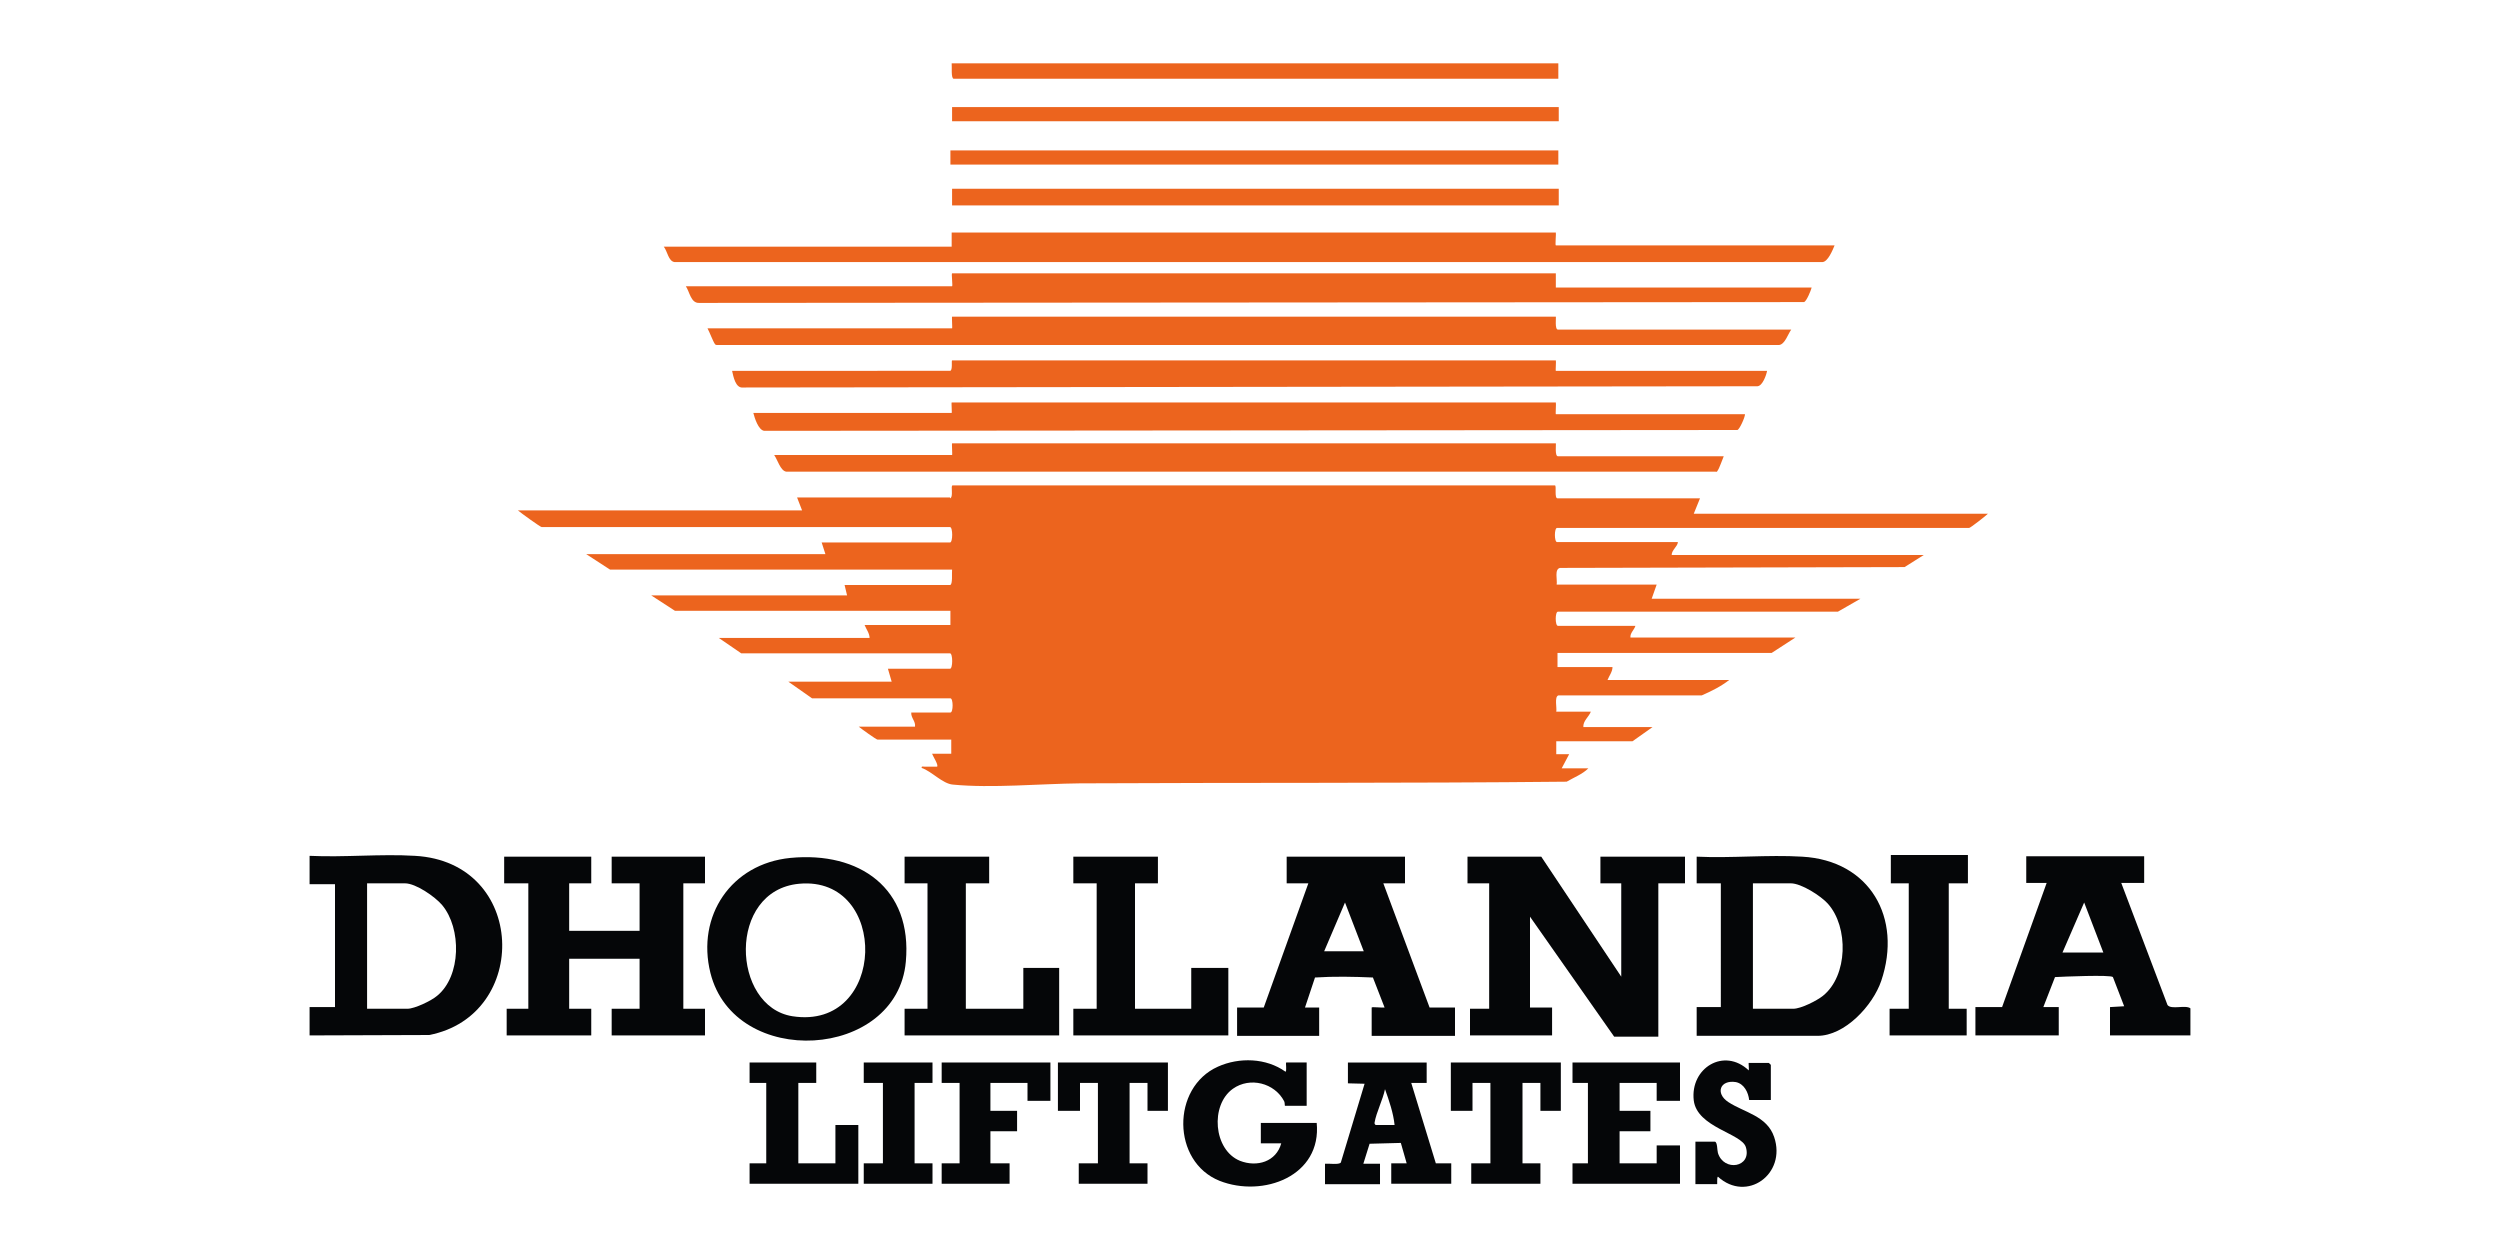 <svg xmlns="http://www.w3.org/2000/svg" xmlns:xlink="http://www.w3.org/1999/xlink" id="Warstwa_1" x="0px" y="0px" viewBox="0 0 600 300" xml:space="preserve"><g>	<path fill="#050608" d="M74.3,248.5v-6.8h6.1v-29.5h-6.1v-6.8c8.3,0.4,17.1-0.5,25.3,0c26.9,1.5,27.7,38.3,3.4,43L74.3,248.5z   M88.1,242.1h9.7c1.7,0,5.7-1.9,7.1-3.1c5.8-4.7,5.9-16.2,1.2-21.8c-1.7-2-6.3-5.2-8.9-5.2h-9.1V242.1z"></path>	<path fill="#EC641E" d="M228,119.6c0.9-0.3,0.1-3,0.6-3.1h144.6c0.4,0.1-0.2,3.1,0.6,3.1h34.2l-1.5,3.7h70.6  c-0.5,0.5-4.2,3.4-4.5,3.4h-98.9c-0.7,0-0.7,3.4,0,3.4h29c-0.1,1.1-1.5,1.9-1.5,3.1h60.5l-4.6,2.9l-82.7,0.2  c-1.4,0.3-0.6,2.9-0.8,4h24l-1.2,3.4h50.1l-5.4,3.1h-67.2c-0.7,0-0.7,3.4,0,3.4h18.6c-0.3,1-1.3,1.7-1.2,2.8h39.6l-5.7,3.7h-51.4  v3.4h13.2c0,1.1-0.8,2.1-1.2,3.1h29.2c-1.9,1.5-4.3,2.7-6.6,3.7l-34.4,0c-1,0.3-0.3,3.1-0.5,3.9h8.3c-0.5,1.3-1.9,2.2-1.8,3.7h16.6  l-4.8,3.4h-18.3l0,3.1l3.1,0l-1.8,3.4h6.4c-1.4,1.4-3.5,2.2-5.2,3.2c-39,0.4-77.9,0.2-116.9,0.4c-9.5,0.1-21.1,1.2-30.4,0.3  c-2.5-0.2-5.1-3.2-7.5-4c-0.1-0.5,0.4-0.3,0.8-0.3c1,0,2,0,2.9,0c0.4-0.4-1-2.5-1.2-3.1h4.6v-3.4h-17.7c-0.3,0-3.9-2.6-4.5-3.1  h13.5c0.2-1.3-1-2.1-0.9-3.4h9.4c0.7,0,0.7-3.4,0-3.4h-33.2l-5.7-4H214l-0.9-3.1H228c0.7,0,0.7-3.7,0-3.7h-50.1l-5.4-3.7h36.2  c0-1.1-0.8-2.1-1.2-3.1h20.6v-3.4H162l-5.7-3.7h47l-0.6-2.5H228c0.7,0,0.4-3,0.5-3.7h-82.1l-5.7-3.7h57.4l-0.9-2.8H228  c0.7,0,0.7-3.7,0-3.7h-98c-0.3,0-5-3.4-5.7-4h68.2l-1.2-3.1H228z"></path>	<path fill="#EC641E" d="M373.4,55.8c0.1,0.1-0.2,3.1,0,3.1h66.9c-0.5,1.2-1.6,3.9-2.9,4l-275.5,0c-1.5-0.2-1.7-2.6-2.6-3.7h69.1  v-3.4H373.4z"></path>	<path fill="#EC641E" d="M373.4,65.6V69h61.4c-0.2,0.8-1.2,3.2-1.8,3.5l-265.2,0.2c-2,0.1-2.3-2.7-3.2-4h63.9c0.2,0-0.2-3.1,0-3.1  H373.4z"></path>	<path fill="#EC641E" d="M373.4,76c0.1,0.1-0.3,3.1,0.5,3.1h56c-0.8,1.1-1.5,3.5-2.9,3.7l-254.9,0c-0.2,0-0.3,0-0.5-0.2  c-0.5-0.7-1.3-2.9-1.8-3.8h58.7c0.1,0-0.1-2.8,0-2.8H373.4z"></path>	<path fill="#EC641E" d="M373.4,96.6c0.1,0.1-0.1,2.8,0,2.8h45.4c0,0.8-1.3,3.6-1.8,3.8l-233.6,0.2c-1.4-0.2-2.3-3.1-2.6-4.3h47.6  c0.1,0-0.1-2.5,0-2.5H373.4z"></path>	<polygon fill="#050608" points="369.9,205.6 389.1,234.4 389.1,212 384.1,212 384.1,205.6 404.4,205.6 404.4,212 398,212   398,248.8 387.4,248.8 367.2,220 367.2,241.8 372.5,241.8 372.5,248.5 352.8,248.5 352.8,242.1 357.4,242.1 357.4,212 352.2,212   352.2,205.6  "></polygon>	<path fill="#EC641E" d="M373.4,86.5c0.1,0.1-0.1,2.5,0,2.5h50.7c-0.2,1.1-1.1,3.6-2.3,3.7l-243.5,0.3c-1.8,0.2-2.3-2.7-2.6-4H228  c0.7,0,0.3-2.5,0.5-2.5H373.4z"></path>	<path fill="#EC641E" d="M373.4,106.4c0.1,0.1-0.3,3.1,0.5,3.1h39.8c-0.4,0.9-1,2.8-1.5,3.5c-0.1,0.2-0.2,0.3-0.5,0.2l-223,0  c-1.4-0.2-2.1-2.9-2.9-4h42.7c0.1,0-0.1-2.8,0-2.8H373.4z"></path>	<polygon fill="#050608" points="141.9,205.6 141.9,212 136.6,212 136.6,223.4 153.5,223.4 153.5,212 146.8,212 146.8,205.6   169.2,205.6 169.2,212 164,212 164,242.1 169.2,242.1 169.2,248.5 146.8,248.5 146.8,242.1 153.5,242.1 153.5,230.1 136.6,230.1   136.6,242.1 141.9,242.1 141.9,248.5 121.6,248.5 121.6,242.1 126.8,242.1 126.8,212 121,212 121,205.6  "></polygon>	<path fill="#050608" d="M337.2,205.6v6.4h-5.2l11.1,29.8h6.1v6.8h-20v-6.8c0-0.2,2.7,0.1,3.1,0l-2.8-7.2c-4.6-0.2-9.3-0.3-13.9,0  l-2.4,7.2l3.4,0v6.8h-19.7v-6.8h6.4l10.7-29.8h-5.2v-6.4H337.2z M317.8,228.3h9.5l-4.5-11.7L317.8,228.3z"></path>	<path fill="#050608" d="M525.7,248.5h-19.3v-6.8l3.4-0.2l-2.7-7c-0.4-0.6-12.2-0.1-13.9,0l-2.8,7.2l3.7,0v6.8h-20v-6.8h6.4  l10.7-29.8h-4.9v-6.4h28.3v6.4h-5.5l11.1,29.3c0.9,1.2,4.3-0.1,5.5,0.8V248.5z M504.8,228.6l-4.6-12l-5.2,12H504.8z"></path>	<path fill="#050608" d="M407.2,248.5v-6.8h5.8V212h-5.8v-6.4c8.3,0.4,17.1-0.5,25.3,0c16.3,0.9,24.1,14.7,19,29.8  c-2,5.9-8.7,13.2-15.3,13.2H407.2z M420.7,242.1h9.7c1.8,0,5.6-1.9,7.1-3.1c6-4.8,6.2-16.5,1.2-22.1c-1.7-1.9-6.4-4.9-8.9-4.9h-9.1  V242.1z"></path>	<path fill="#050608" d="M189.7,205.9c16.6-1.6,29.3,7.3,27.7,24.9c-2.1,23.6-41.1,25.9-46.9,2.7  C167.1,219.8,175.5,207.3,189.7,205.9z M191.8,212.1c-17.3,1.6-16.3,29.5-1.6,31.8C212.9,247.4,213.5,210.1,191.8,212.1z"></path>	<polygon fill="#050608" points="277.9,205.6 277.9,212 272.4,212 272.4,242.1 285.9,242.1 285.9,232.3 294.8,232.3 294.8,248.5   257.6,248.5 257.6,242.1 263.2,242.1 263.2,212 257.6,212 257.6,205.6  "></polygon>	<polygon fill="#050608" points="237.4,205.6 237.4,212 231.8,212 231.8,242.1 245.6,242.1 245.6,232.3 254.2,232.3 254.2,248.5   217.1,248.5 217.1,242.1 222.6,242.1 222.6,212 217.1,212 217.1,205.6  "></polygon>	<rect x="228.5" y="45.3" fill="#EC641E" width="145.6" height="4"></rect>	<path fill="#050608" d="M316,269.4c1.3,12.9-12.9,18.1-23.3,14c-11.5-4.6-11.6-22.4-0.4-27.4c5.1-2.3,11.6-2.1,16.2,1.2  c0.4,0,0-2.2,0.2-2.2h4.9v10.4h-5.2c-0.1,0,0-0.7-0.2-1.1c-2.3-4.4-8.2-5.9-12.3-3c-5.5,3.9-4.7,14.7,1.7,17.3  c4.1,1.6,8.7,0.2,9.9-4.2h-4.9v-4.9H316z"></path>	<path fill="#EC641E" d="M374,15.2v3.7H228.9c-0.7,0-0.4-3-0.5-3.7H374z"></path>	<polygon fill="#050608" points="472.3,205.2 472.3,212 467.7,212 467.7,242.1 472,242.1 472,248.5 453.5,248.5 453.5,242.1   458.1,242.1 458.1,212 453.8,212 453.8,205.2  "></polygon>	<path fill="#050608" d="M342.4,255v4.9l-3.7,0l5.9,19.3l3.7,0v4.9h-14.4v-4.9l3.7,0l-1.4-4.9l-7.5,0.2l-1.5,4.8l4,0v4.9h-13.2v-4.9  c0.9-0.1,3.4,0.3,3.8-0.3l5.7-18.9l-4-0.1V255H342.4z M334.7,270c-0.3-2.9-1.3-5.8-2.3-8.6c-0.5,2.5-2.1,5.6-2.5,8  c-0.1,0.3,0.2,0.6,0.3,0.6H334.7z"></path>	<rect x="228.1" y="36.1" fill="#EC641E" width="145.9" height="3.4"></rect>	<rect x="228.5" y="25.7" fill="#EC641E" width="145.6" height="3.4"></rect>	<polygon fill="#050608" points="403.2,255 403.2,264.2 397.6,264.2 397.6,259.9 388.7,259.9 388.7,266.6 396.1,266.6 396.1,271.5   388.7,271.5 388.7,279.2 397.6,279.2 397.6,274.9 403.2,274.9 403.2,284.1 377.4,284.1 377.4,279.2 381.1,279.2 381.1,259.9   377.4,259.9 377.4,255  "></polygon>	<polygon fill="#050608" points="280.3,255 280.3,266.6 275.4,266.6 275.4,259.9 271.1,259.9 271.1,279.2 275.4,279.2 275.4,284.1   258.9,284.1 258.9,279.2 263.5,279.2 263.5,259.9 259.2,259.9 259.2,266.6 253.9,266.6 253.9,255  "></polygon>	<polygon fill="#050608" points="374.6,255 374.6,266.6 369.7,266.6 369.7,259.9 365.4,259.9 365.4,279.2 369.7,279.2 369.7,284.1   353.1,284.1 353.1,279.2 357.7,279.2 357.7,259.9 353.4,259.9 353.4,266.6 348.2,266.6 348.2,255  "></polygon>	<polygon fill="#050608" points="252.1,255 252.1,264.2 246.6,264.2 246.6,259.9 237.7,259.9 237.7,266.6 244.1,266.6 244.1,271.5   237.7,271.5 237.7,279.2 242.3,279.2 242.3,284.1 226,284.1 226,279.2 230.3,279.2 230.3,259.9 226,259.9 226,255  "></polygon>	<polygon fill="#050608" points="195.9,255 195.9,259.9 191.6,259.9 191.6,279.2 200.5,279.2 200.5,270 206,270 206,284.1   179.9,284.1 179.9,279.2 183.9,279.2 183.9,259.9 179.9,259.9 179.9,255  "></polygon>	<path fill="#050608" d="M411.6,274c0.6,0.2,0.5,2,0.7,2.7c1.4,4.6,8.2,3.5,6.7-1.4c-1-3.3-11.7-4.7-12.5-11.2  c-0.9-7.8,7.3-12.8,13.2-7.2c0.1-0.3-0.1-1.8,0-1.8h4.8c0,0,0.5,0.4,0.5,0.5v8.4h-5.2c-0.2-1.8-1.2-3.9-3.2-4.3  c-3.8-0.6-5,2.7-1.8,4.8c3.8,2.5,9.3,3.3,11,8.4c3,8.9-6.6,15.8-13.5,9.5c-0.3,0.2-0.1,1.8-0.2,1.8h-5.2V274H411.6z"></path>	<polygon fill="#050608" points="223.8,255 223.8,259.9 219.5,259.9 219.5,279.2 223.8,279.2 223.8,284.1 207.3,284.1 207.3,279.2   211.9,279.2 211.9,259.9 207.3,259.9 207.3,255  "></polygon></g></svg>